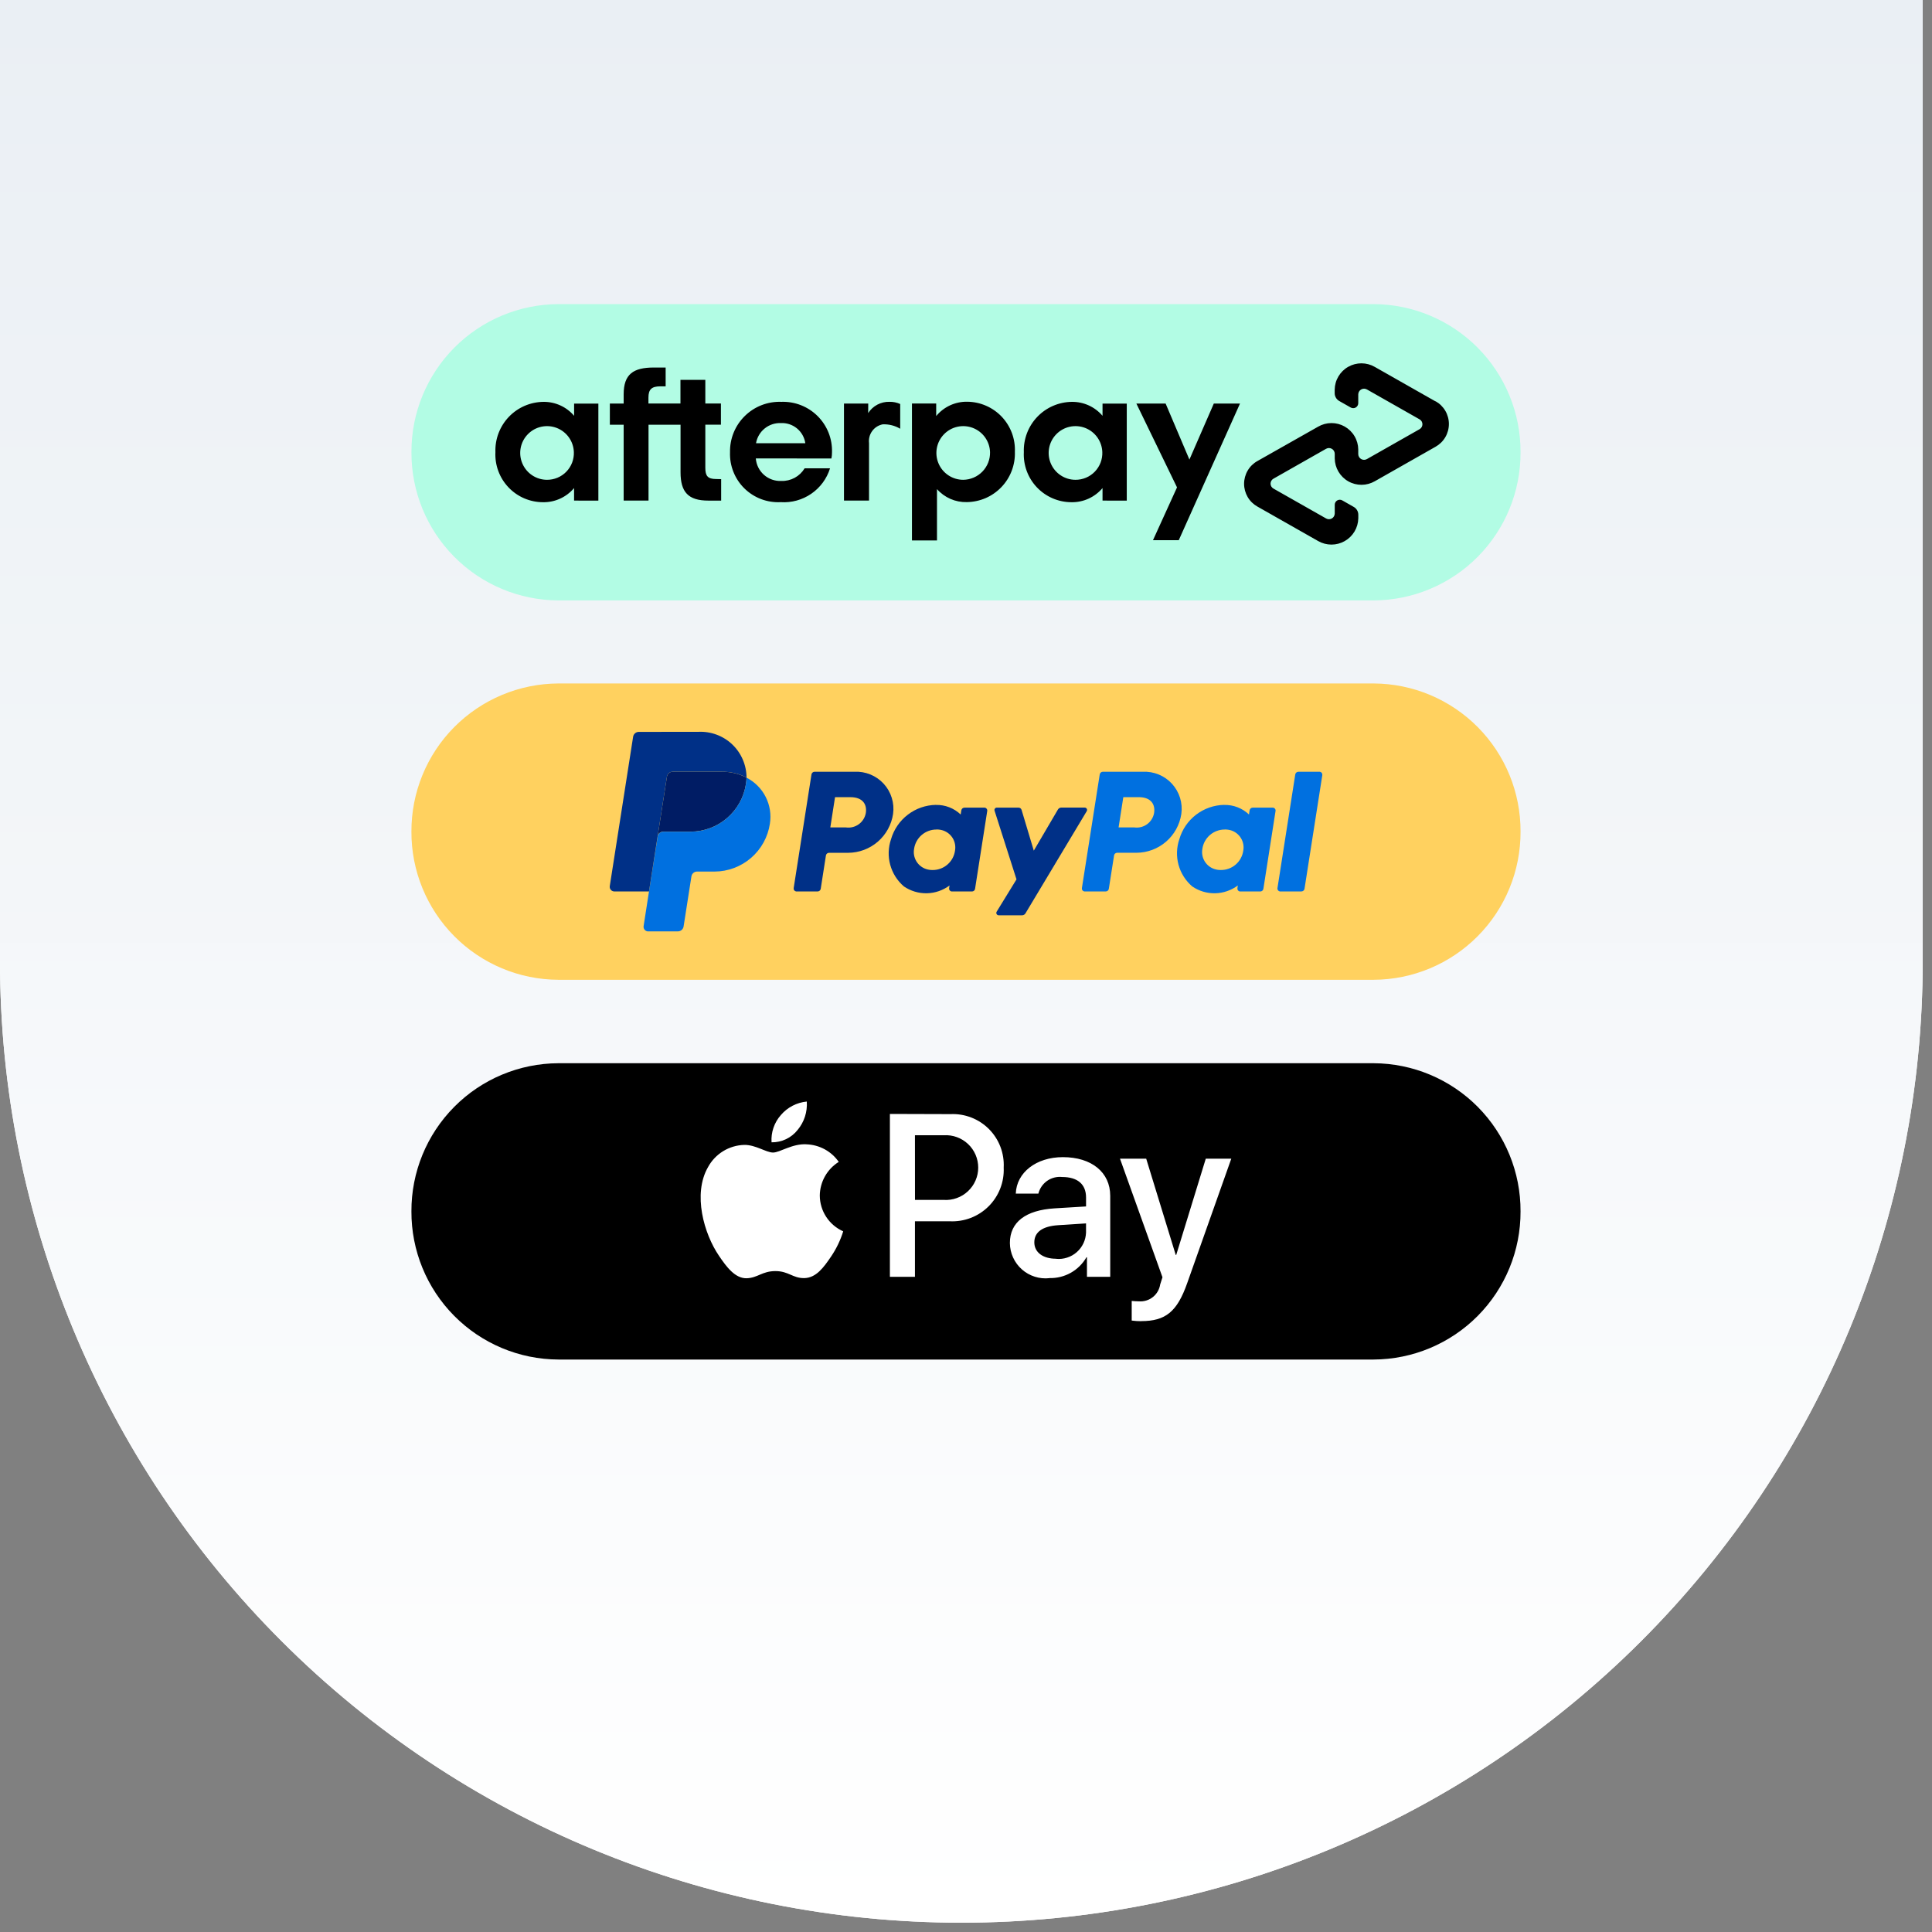 <svg xmlns="http://www.w3.org/2000/svg" fill="none" viewBox="0 0 108 108" height="108" width="108">
<rect x="0" y="0" width="108" height="108" fill="#808080" stroke="none"/>
<path fill="white" d="M0 0H107.481V53.74C107.481 67.993 101.819 81.662 91.741 91.74C81.662 101.819 67.993 107.48 53.74 107.48C39.488 107.48 25.819 101.819 15.74 91.74C5.662 81.662 0 67.993 0 53.74V0Z"></path>
<path fill="url(#paint0_linear_416_1271)" d="M0 0H107.481V53.74C107.481 67.993 101.819 81.662 91.741 91.74C81.662 101.819 67.993 107.48 53.74 107.48C39.488 107.48 25.819 101.819 15.74 91.74C5.662 81.662 0 67.993 0 53.74V0Z"></path>
<path fill="#B2FCE4" d="M31.214 17H76.784C78.972 17.009 81.066 17.887 82.607 19.44C84.147 20.993 85.008 23.094 84.999 25.282C85.008 27.47 84.147 29.571 82.607 31.124C81.066 32.677 78.972 33.555 76.784 33.564H31.214C29.026 33.555 26.932 32.677 25.392 31.124C23.851 29.57 22.991 27.469 23 25.281C22.992 23.094 23.852 20.993 25.392 19.44C26.933 17.887 29.027 17.009 31.214 17Z"></path>
<path fill="black" d="M32.079 25.271C32.069 24.977 31.973 24.692 31.802 24.451C31.632 24.212 31.394 24.027 31.119 23.921C30.844 23.815 30.544 23.793 30.257 23.856C29.969 23.919 29.707 24.066 29.502 24.278C29.297 24.489 29.159 24.757 29.105 25.046C29.051 25.336 29.084 25.635 29.199 25.906C29.314 26.177 29.506 26.408 29.751 26.571C29.997 26.734 30.285 26.821 30.579 26.821C30.78 26.822 30.98 26.782 31.166 26.704C31.352 26.626 31.52 26.511 31.66 26.366C31.8 26.221 31.91 26.05 31.982 25.861C32.053 25.673 32.087 25.472 32.079 25.271ZM32.091 27.983V27.283C31.878 27.536 31.611 27.739 31.31 27.875C31.009 28.012 30.681 28.08 30.35 28.074C29.989 28.073 29.632 27.998 29.301 27.856C28.97 27.713 28.671 27.504 28.423 27.242C28.174 26.98 27.982 26.671 27.857 26.333C27.731 25.994 27.676 25.634 27.694 25.274C27.681 24.912 27.741 24.55 27.87 24.211C28 23.873 28.195 23.563 28.446 23.301C28.697 23.039 28.997 22.83 29.33 22.686C29.663 22.543 30.021 22.467 30.384 22.464C30.709 22.461 31.03 22.529 31.325 22.664C31.621 22.798 31.883 22.997 32.093 23.244V22.561H33.449V27.986L32.091 27.983ZM40.034 26.778C39.56 26.778 39.428 26.605 39.428 26.15V23.74H40.3V22.557H39.428V21.233H38.038V22.557H36.248V22.227C36.248 21.771 36.424 21.597 36.91 21.597H37.21V20.545H36.549C35.402 20.545 34.863 20.915 34.863 22.045V22.559H34.091V23.742H34.863V27.982H36.253V23.742H38.043V26.4C38.043 27.507 38.473 27.984 39.596 27.984H40.313V26.784L40.034 26.778ZM45.018 24.778C44.971 24.453 44.805 24.158 44.552 23.949C44.299 23.741 43.977 23.634 43.65 23.65C43.321 23.638 42.999 23.745 42.744 23.953C42.489 24.16 42.317 24.453 42.262 24.778H45.018ZM42.25 25.625C42.277 25.98 42.441 26.31 42.708 26.546C42.975 26.781 43.324 26.903 43.679 26.886C43.939 26.894 44.196 26.833 44.425 26.709C44.653 26.585 44.844 26.402 44.979 26.18H46.399C46.219 26.759 45.849 27.26 45.348 27.603C44.848 27.946 44.247 28.111 43.642 28.071C43.269 28.09 42.895 28.032 42.546 27.9C42.196 27.767 41.878 27.563 41.611 27.301C41.345 27.039 41.136 26.724 40.998 26.376C40.859 26.029 40.795 25.657 40.809 25.283C40.801 24.906 40.87 24.532 41.012 24.183C41.154 23.835 41.366 23.519 41.635 23.255C41.903 22.991 42.222 22.784 42.574 22.648C42.925 22.512 43.3 22.449 43.676 22.463C44.05 22.45 44.424 22.513 44.773 22.65C45.121 22.787 45.439 22.994 45.704 23.258C45.97 23.523 46.178 23.839 46.317 24.187C46.455 24.535 46.521 24.908 46.509 25.283C46.51 25.399 46.499 25.515 46.477 25.63L42.25 25.625ZM55.344 25.271C55.334 24.977 55.238 24.692 55.067 24.451C54.897 24.212 54.659 24.027 54.384 23.921C54.109 23.815 53.809 23.793 53.522 23.856C53.234 23.919 52.972 24.066 52.767 24.278C52.562 24.489 52.424 24.757 52.37 25.046C52.316 25.336 52.349 25.635 52.464 25.906C52.578 26.177 52.771 26.408 53.016 26.571C53.261 26.734 53.55 26.821 53.844 26.821C54.045 26.819 54.243 26.777 54.428 26.698C54.612 26.619 54.779 26.504 54.919 26.36C55.058 26.216 55.168 26.045 55.241 25.858C55.314 25.671 55.349 25.471 55.344 25.271ZM50.979 22.557H52.334V23.257C52.545 23.001 52.812 22.796 53.113 22.657C53.415 22.519 53.744 22.45 54.076 22.457C54.436 22.461 54.791 22.537 55.121 22.681C55.451 22.825 55.749 23.033 55.997 23.294C56.245 23.556 56.437 23.864 56.564 24.201C56.69 24.538 56.747 24.897 56.732 25.257C56.745 25.619 56.684 25.98 56.555 26.319C56.426 26.658 56.23 26.968 55.98 27.229C55.729 27.491 55.428 27.701 55.096 27.845C54.763 27.988 54.405 28.064 54.042 28.068C53.728 28.076 53.417 28.015 53.129 27.889C52.842 27.763 52.585 27.576 52.378 27.341V30.212H50.979V22.557ZM61.62 25.271C61.61 24.977 61.514 24.692 61.343 24.451C61.173 24.212 60.935 24.027 60.66 23.921C60.385 23.815 60.086 23.793 59.798 23.856C59.51 23.919 59.248 24.066 59.043 24.278C58.838 24.489 58.7 24.757 58.646 25.046C58.592 25.336 58.625 25.635 58.74 25.906C58.855 26.177 59.047 26.408 59.292 26.571C59.538 26.734 59.825 26.821 60.12 26.821C60.322 26.822 60.521 26.782 60.707 26.704C60.893 26.626 61.061 26.511 61.201 26.366C61.341 26.221 61.45 26.05 61.523 25.861C61.594 25.673 61.628 25.472 61.62 25.271ZM61.632 27.983V27.283C61.419 27.536 61.152 27.738 60.851 27.875C60.55 28.012 60.222 28.08 59.891 28.074C59.53 28.073 59.173 27.999 58.842 27.856C58.51 27.713 58.211 27.504 57.963 27.243C57.714 26.981 57.522 26.672 57.396 26.333C57.271 25.995 57.215 25.634 57.233 25.274C57.22 24.911 57.281 24.55 57.41 24.211C57.539 23.873 57.735 23.563 57.986 23.301C58.237 23.039 58.537 22.83 58.87 22.686C59.203 22.543 59.561 22.467 59.924 22.464C60.248 22.461 60.569 22.529 60.865 22.664C61.16 22.799 61.422 22.997 61.632 23.244V22.561H62.987V27.986L61.632 27.983ZM48.532 23.091C48.659 22.892 48.836 22.73 49.044 22.62C49.253 22.51 49.486 22.455 49.722 22.462C49.929 22.457 50.133 22.499 50.322 22.584V23.967C50.026 23.791 49.686 23.706 49.343 23.721C49.107 23.767 48.897 23.901 48.755 24.096C48.613 24.291 48.55 24.532 48.579 24.771V27.983H47.179V22.558H48.535L48.532 23.091ZM69.317 22.559L65.893 30.198H64.452L65.796 27.245L63.524 22.559H65.159L66.489 25.691L67.853 22.559H69.317ZM80.245 22.437L76.851 20.51C76.625 20.38 76.37 20.311 76.109 20.31C75.849 20.309 75.592 20.376 75.366 20.505C75.139 20.633 74.951 20.819 74.818 21.043C74.685 21.267 74.614 21.522 74.61 21.783V21.983C74.61 22.071 74.634 22.157 74.679 22.233C74.723 22.309 74.787 22.372 74.864 22.416L75.504 22.779C75.546 22.804 75.595 22.817 75.644 22.817C75.693 22.818 75.742 22.805 75.785 22.781C75.828 22.756 75.863 22.721 75.888 22.679C75.913 22.636 75.927 22.588 75.927 22.539V22.048C75.928 21.991 75.943 21.936 75.972 21.887C76 21.838 76.041 21.798 76.091 21.77C76.14 21.742 76.195 21.727 76.252 21.727C76.308 21.728 76.364 21.742 76.413 21.771L79.353 23.44C79.402 23.467 79.443 23.508 79.472 23.556C79.5 23.605 79.515 23.66 79.515 23.716C79.515 23.773 79.5 23.828 79.472 23.877C79.443 23.925 79.402 23.965 79.353 23.993L76.413 25.662C76.364 25.69 76.309 25.705 76.252 25.705C76.196 25.705 76.14 25.691 76.091 25.663C76.042 25.635 76.001 25.595 75.972 25.546C75.943 25.498 75.928 25.442 75.927 25.386V25.124C75.924 24.863 75.852 24.608 75.719 24.384C75.587 24.159 75.397 23.974 75.171 23.845C74.944 23.716 74.688 23.649 74.427 23.65C74.166 23.651 73.911 23.72 73.685 23.851L70.293 25.771C70.066 25.896 69.877 26.081 69.746 26.305C69.615 26.529 69.545 26.785 69.545 27.045C69.545 27.305 69.615 27.56 69.746 27.785C69.877 28.009 70.066 28.193 70.293 28.319L73.687 30.246C73.913 30.375 74.169 30.443 74.429 30.443C74.689 30.443 74.945 30.376 75.171 30.247C75.398 30.118 75.587 29.933 75.72 29.709C75.853 29.485 75.925 29.231 75.93 28.971V28.771C75.93 28.683 75.906 28.596 75.861 28.52C75.817 28.444 75.753 28.381 75.676 28.338L75.036 27.973C74.993 27.948 74.945 27.935 74.896 27.935C74.847 27.935 74.799 27.948 74.756 27.972C74.713 27.996 74.677 28.031 74.652 28.073C74.627 28.116 74.614 28.164 74.613 28.213V28.705C74.612 28.761 74.597 28.817 74.568 28.866C74.54 28.915 74.499 28.955 74.45 28.983C74.4 29.011 74.345 29.025 74.288 29.025C74.231 29.025 74.176 29.009 74.127 28.981L71.187 27.312C71.138 27.285 71.096 27.244 71.068 27.196C71.039 27.147 71.024 27.092 71.024 27.035C71.024 26.979 71.039 26.923 71.068 26.875C71.096 26.826 71.138 26.786 71.187 26.759L74.127 25.089C74.176 25.061 74.231 25.046 74.288 25.045C74.345 25.045 74.4 25.06 74.45 25.088C74.499 25.116 74.54 25.156 74.568 25.205C74.597 25.254 74.612 25.309 74.613 25.366V25.628C74.617 25.888 74.688 26.143 74.821 26.367C74.954 26.592 75.142 26.777 75.369 26.906C75.595 27.035 75.852 27.102 76.112 27.101C76.373 27.1 76.628 27.031 76.854 26.901L80.248 24.974C80.474 24.847 80.663 24.663 80.794 24.439C80.925 24.215 80.994 23.961 80.994 23.701C80.994 23.442 80.925 23.187 80.794 22.964C80.663 22.74 80.474 22.555 80.248 22.429L80.245 22.437Z"></path>
<path fill="black" d="M31.214 59.435H76.784C78.972 59.444 81.066 60.321 82.607 61.874C84.147 63.428 85.008 65.529 84.999 67.717C85.008 69.904 84.147 72.006 82.607 73.559C81.066 75.112 78.972 75.99 76.784 75.999H31.214C29.026 75.99 26.932 75.112 25.392 73.559C23.851 72.006 22.99 69.904 22.999 67.717C22.99 65.529 23.851 63.428 25.392 61.874C26.932 60.321 29.026 59.444 31.214 59.435Z"></path>
<path fill="white" d="M44.59 63.161C44.417 63.382 44.195 63.559 43.941 63.68C43.688 63.8 43.41 63.861 43.13 63.856C43.112 63.58 43.148 63.303 43.238 63.041C43.328 62.779 43.468 62.538 43.652 62.331C44.018 61.901 44.538 61.631 45.1 61.577C45.14 62.151 44.958 62.718 44.59 63.161ZM45.09 63.967C44.285 63.921 43.596 64.428 43.213 64.428C42.83 64.428 42.239 63.99 41.602 64.001C41.186 64.013 40.78 64.133 40.425 64.35C40.071 64.568 39.779 64.875 39.58 65.24C38.711 66.747 39.355 68.978 40.195 70.205C40.605 70.812 41.095 71.478 41.747 71.455C42.362 71.432 42.605 71.055 43.347 71.055C44.089 71.055 44.308 71.455 44.958 71.447C45.629 71.435 46.052 70.839 46.464 70.232C46.755 69.8 46.981 69.329 47.136 68.832C46.748 68.66 46.418 68.38 46.186 68.025C45.954 67.671 45.829 67.256 45.827 66.832C45.831 66.455 45.931 66.084 46.116 65.755C46.301 65.427 46.566 65.15 46.887 64.95C46.684 64.658 46.415 64.417 46.103 64.247C45.79 64.077 45.443 63.982 45.087 63.969M49.746 62.27V71.376H51.146V68.27H53.089C53.489 68.29 53.889 68.226 54.263 68.083C54.637 67.939 54.977 67.72 55.261 67.437C55.545 67.155 55.767 66.816 55.913 66.443C56.059 66.07 56.125 65.67 56.107 65.27C56.128 64.874 56.065 64.477 55.924 64.106C55.782 63.735 55.564 63.398 55.284 63.116C55.004 62.834 54.668 62.615 54.298 62.471C53.928 62.327 53.532 62.262 53.135 62.28L49.746 62.27ZM51.146 63.461H52.762C53.009 63.446 53.256 63.482 53.489 63.566C53.721 63.65 53.934 63.781 54.114 63.951C54.294 64.12 54.437 64.325 54.535 64.552C54.633 64.779 54.683 65.024 54.683 65.271C54.683 65.519 54.632 65.763 54.533 65.99C54.435 66.217 54.291 66.421 54.11 66.59C53.93 66.759 53.717 66.89 53.484 66.973C53.251 67.057 53.004 67.092 52.757 67.076H51.148L51.146 63.461ZM58.665 71.445C59.083 71.456 59.495 71.353 59.859 71.149C60.223 70.944 60.525 70.644 60.733 70.282H60.762V71.375H62.062V66.846C62.062 65.531 61.019 64.685 59.414 64.685C57.925 64.685 56.824 65.545 56.783 66.724H58.046C58.118 66.435 58.292 66.182 58.535 66.011C58.779 65.84 59.077 65.764 59.373 65.795C60.231 65.795 60.711 66.195 60.711 66.941V67.441L58.961 67.547C57.334 67.647 56.453 68.318 56.453 69.485C56.455 69.764 56.516 70.04 56.632 70.294C56.747 70.548 56.915 70.775 57.124 70.96C57.333 71.145 57.578 71.284 57.844 71.368C58.11 71.453 58.391 71.48 58.668 71.449L58.665 71.445ZM59.042 70.365C58.294 70.365 57.819 70.003 57.819 69.447C57.819 68.875 58.277 68.547 59.152 68.489L60.71 68.389V68.903C60.702 69.111 60.653 69.314 60.564 69.502C60.475 69.69 60.349 69.857 60.193 69.995C60.037 70.132 59.855 70.236 59.657 70.3C59.46 70.365 59.252 70.389 59.045 70.37L59.042 70.365ZM63.792 73.851C65.159 73.851 65.802 73.325 66.364 71.731L68.83 64.77H67.404L65.752 70.15H65.724L64.073 64.77H62.608L64.983 71.4L64.855 71.8C64.813 72.077 64.668 72.329 64.449 72.504C64.23 72.679 63.953 72.766 63.673 72.746C63.563 72.746 63.35 72.734 63.263 72.723V73.82C63.44 73.844 63.618 73.856 63.796 73.855L63.792 73.851Z"></path>
<path fill="#FFD15F" d="M31.214 38.206H76.784C78.972 38.215 81.066 39.093 82.607 40.646C84.147 42.199 85.008 44.3 84.999 46.488C85.008 48.676 84.148 50.777 82.607 52.331C81.067 53.884 78.973 54.762 76.785 54.771H31.214C29.026 54.762 26.932 53.885 25.392 52.331C23.851 50.778 22.99 48.677 22.999 46.489C22.995 45.406 23.204 44.332 23.614 43.33C24.024 42.327 24.628 41.415 25.391 40.646C26.154 39.877 27.061 39.266 28.06 38.847C29.059 38.428 30.131 38.211 31.214 38.206Z"></path>
<path fill="#003087" d="M45.535 43.142C45.493 43.142 45.453 43.157 45.421 43.185C45.389 43.212 45.368 43.249 45.362 43.291L44.367 49.645C44.361 49.688 44.371 49.732 44.397 49.767C44.422 49.802 44.46 49.825 44.503 49.833H45.703C45.745 49.833 45.786 49.819 45.818 49.792C45.85 49.765 45.872 49.727 45.879 49.685L46.17 47.819C46.177 47.778 46.198 47.741 46.229 47.714C46.261 47.687 46.301 47.672 46.343 47.672H47.414C48.022 47.669 48.61 47.449 49.07 47.051C49.53 46.653 49.833 46.104 49.923 45.502C49.966 45.2 49.941 44.891 49.85 44.599C49.76 44.306 49.606 44.038 49.399 43.812C49.192 43.587 48.938 43.41 48.655 43.294C48.372 43.178 48.067 43.126 47.761 43.142H45.535ZM46.679 44.562H47.537C48.243 44.562 48.473 44.981 48.4 45.446C48.356 45.699 48.216 45.924 48.008 46.075C47.8 46.226 47.542 46.29 47.288 46.254H46.415L46.679 44.562ZM52.32 44.993C51.751 45.003 51.201 45.194 50.749 45.54C50.297 45.885 49.968 46.366 49.809 46.913C49.651 47.374 49.635 47.873 49.764 48.343C49.892 48.814 50.159 49.235 50.53 49.553C50.908 49.81 51.357 49.944 51.814 49.934C52.271 49.924 52.714 49.772 53.08 49.498L53.057 49.648C53.05 49.69 53.06 49.734 53.085 49.769C53.111 49.804 53.148 49.827 53.191 49.834H54.335C54.377 49.834 54.416 49.819 54.448 49.792C54.479 49.765 54.5 49.727 54.506 49.687L55.187 45.334C55.191 45.313 55.19 45.292 55.185 45.271C55.18 45.251 55.171 45.231 55.159 45.214C55.146 45.197 55.13 45.182 55.112 45.171C55.094 45.159 55.074 45.152 55.053 45.148H55.027H53.912C53.87 45.149 53.83 45.164 53.798 45.191C53.767 45.218 53.746 45.255 53.739 45.297L53.703 45.532C53.331 45.178 52.834 44.985 52.321 44.996L52.32 44.993ZM52.356 46.368C52.475 46.367 52.594 46.385 52.708 46.42C52.939 46.495 53.135 46.65 53.26 46.858C53.384 47.066 53.429 47.312 53.386 47.55C53.344 47.853 53.194 48.13 52.962 48.33C52.731 48.53 52.435 48.638 52.129 48.635C52.01 48.636 51.891 48.618 51.777 48.583C51.546 48.508 51.35 48.353 51.225 48.145C51.1 47.937 51.055 47.691 51.098 47.453C51.141 47.15 51.292 46.874 51.524 46.675C51.756 46.476 52.053 46.368 52.358 46.371L52.356 46.368Z"></path>
<path fill="#0070E0" d="M61.649 43.142C61.607 43.143 61.567 43.157 61.535 43.185C61.504 43.212 61.483 43.249 61.476 43.29L60.479 49.645C60.472 49.688 60.482 49.731 60.507 49.767C60.532 49.802 60.57 49.825 60.613 49.832H61.813C61.854 49.832 61.894 49.817 61.926 49.79C61.957 49.763 61.978 49.725 61.984 49.684L62.277 47.818C62.283 47.777 62.304 47.74 62.335 47.713C62.367 47.686 62.407 47.671 62.448 47.67H63.529C64.137 47.668 64.724 47.448 65.184 47.05C65.644 46.652 65.947 46.103 66.037 45.501C66.08 45.199 66.055 44.891 65.965 44.599C65.874 44.307 65.72 44.039 65.514 43.813C65.308 43.588 65.054 43.411 64.772 43.295C64.489 43.179 64.184 43.127 63.879 43.142H61.649ZM62.794 44.561H63.652C64.358 44.561 64.588 44.981 64.515 45.445C64.471 45.698 64.331 45.924 64.123 46.075C63.915 46.226 63.657 46.29 63.403 46.253H62.53L62.794 44.561ZM68.435 44.993C67.867 45.003 67.316 45.195 66.865 45.54C66.413 45.885 66.084 46.366 65.926 46.912C65.768 47.374 65.752 47.873 65.88 48.343C66.009 48.814 66.276 49.235 66.647 49.552C67.024 49.81 67.473 49.944 67.93 49.934C68.387 49.924 68.83 49.771 69.196 49.497L69.173 49.647C69.166 49.69 69.176 49.733 69.201 49.769C69.226 49.804 69.264 49.827 69.307 49.834H70.451C70.493 49.834 70.533 49.819 70.565 49.792C70.596 49.765 70.617 49.727 70.624 49.686L71.304 45.334C71.307 45.313 71.307 45.292 71.302 45.271C71.297 45.25 71.288 45.231 71.275 45.214C71.263 45.196 71.247 45.182 71.229 45.17C71.211 45.159 71.191 45.152 71.17 45.148H71.146H70.026C69.984 45.149 69.945 45.164 69.913 45.191C69.882 45.218 69.861 45.255 69.855 45.296L69.818 45.531C69.446 45.177 68.949 44.985 68.436 44.996L68.435 44.993ZM68.472 46.368C68.591 46.368 68.71 46.385 68.824 46.42C69.054 46.495 69.25 46.651 69.374 46.858C69.499 47.066 69.543 47.312 69.5 47.55C69.458 47.853 69.308 48.13 69.077 48.329C68.846 48.529 68.55 48.637 68.245 48.634C68.126 48.636 68.007 48.618 67.893 48.582C67.662 48.509 67.465 48.353 67.34 48.145C67.215 47.938 67.17 47.691 67.213 47.452C67.256 47.15 67.408 46.874 67.639 46.675C67.871 46.476 68.168 46.368 68.473 46.371L68.472 46.368Z"></path>
<path fill="#003087" d="M55.721 45.146C55.7 45.146 55.68 45.151 55.662 45.16C55.643 45.17 55.627 45.184 55.615 45.201C55.603 45.218 55.595 45.237 55.592 45.257C55.589 45.278 55.591 45.299 55.597 45.319L56.823 49.157L55.713 50.965C55.701 50.984 55.695 51.007 55.694 51.03C55.694 51.053 55.7 51.076 55.711 51.097C55.722 51.117 55.739 51.134 55.758 51.146C55.778 51.158 55.801 51.164 55.824 51.165H57.136C57.174 51.165 57.211 51.155 57.244 51.136C57.276 51.118 57.304 51.091 57.323 51.059L60.749 45.344C60.761 45.324 60.768 45.301 60.768 45.278C60.768 45.254 60.763 45.231 60.751 45.211C60.74 45.191 60.723 45.174 60.703 45.162C60.683 45.15 60.66 45.144 60.637 45.144H59.327C59.289 45.144 59.252 45.154 59.219 45.173C59.186 45.192 59.158 45.219 59.139 45.252L57.79 47.552L57.106 45.272C57.095 45.236 57.073 45.204 57.043 45.182C57.013 45.159 56.977 45.147 56.939 45.147L55.721 45.146Z"></path>
<path fill="#0070E0" d="M72.579 43.143C72.537 43.143 72.497 43.158 72.465 43.185C72.434 43.212 72.412 43.249 72.406 43.291L71.411 49.646C71.404 49.688 71.415 49.731 71.44 49.766C71.465 49.801 71.503 49.825 71.545 49.832C71.553 49.833 71.562 49.833 71.571 49.832H72.75C72.792 49.831 72.832 49.816 72.864 49.789C72.895 49.762 72.916 49.725 72.923 49.684L73.918 43.329C73.924 43.286 73.913 43.242 73.888 43.208C73.863 43.173 73.825 43.15 73.782 43.143H73.758H72.579Z"></path>
<path fill="#001C64" d="M37.599 43.143C37.523 43.143 37.449 43.17 37.391 43.22C37.333 43.27 37.295 43.339 37.283 43.415L36.76 46.761C36.771 46.685 36.809 46.617 36.867 46.567C36.924 46.517 36.998 46.489 37.074 46.489H38.609C39.359 46.486 40.082 46.215 40.649 45.724C41.216 45.234 41.589 44.557 41.7 43.816C41.718 43.701 41.728 43.585 41.731 43.469C41.312 43.251 40.846 43.139 40.373 43.143H37.599Z"></path>
<path fill="#0070E0" d="M41.73 43.472C41.727 43.588 41.717 43.704 41.699 43.819C41.588 44.56 41.215 45.237 40.648 45.727C40.081 46.218 39.357 46.489 38.608 46.492H37.079C37.003 46.492 36.929 46.52 36.871 46.57C36.814 46.62 36.776 46.688 36.765 46.764L36.279 49.835L35.979 51.764C35.973 51.797 35.974 51.832 35.982 51.866C35.989 51.899 36.004 51.931 36.024 51.959C36.044 51.987 36.069 52.01 36.098 52.028C36.127 52.046 36.16 52.058 36.194 52.064C36.208 52.065 36.221 52.065 36.235 52.064H37.899C37.975 52.063 38.048 52.035 38.106 51.985C38.163 51.935 38.201 51.867 38.213 51.792L38.651 48.992C38.662 48.916 38.7 48.848 38.758 48.798C38.815 48.748 38.889 48.721 38.965 48.721H39.946C40.695 48.718 41.419 48.446 41.986 47.956C42.553 47.466 42.926 46.789 43.037 46.048C43.119 45.535 43.037 45.01 42.802 44.547C42.567 44.084 42.192 43.708 41.73 43.472Z"></path>
<path fill="#003087" d="M35.708 40.913C35.632 40.913 35.558 40.94 35.5 40.99C35.442 41.039 35.404 41.108 35.392 41.184L34.087 49.532C34.081 49.569 34.083 49.607 34.093 49.644C34.103 49.68 34.121 49.713 34.146 49.742C34.17 49.77 34.2 49.793 34.234 49.809C34.268 49.824 34.306 49.833 34.343 49.833H36.279L36.76 46.758L37.283 43.413C37.295 43.337 37.333 43.268 37.391 43.218C37.449 43.168 37.523 43.141 37.599 43.141H40.373C40.846 43.136 41.312 43.248 41.731 43.467C41.73 43.119 41.659 42.776 41.521 42.457C41.384 42.138 41.183 41.85 40.931 41.611C40.679 41.372 40.381 41.187 40.055 41.067C39.73 40.946 39.383 40.893 39.036 40.91L35.708 40.913Z"></path>
<defs>
<linearGradient gradientUnits="userSpaceOnUse" y2="0" x2="53.74" y1="107.48" x1="53.74" id="paint0_linear_416_1271">
<stop stop-opacity="0.996" stop-color="white"></stop>
<stop stop-color="#EAEFF4" offset="1"></stop>
</linearGradient>
</defs>
</svg>

